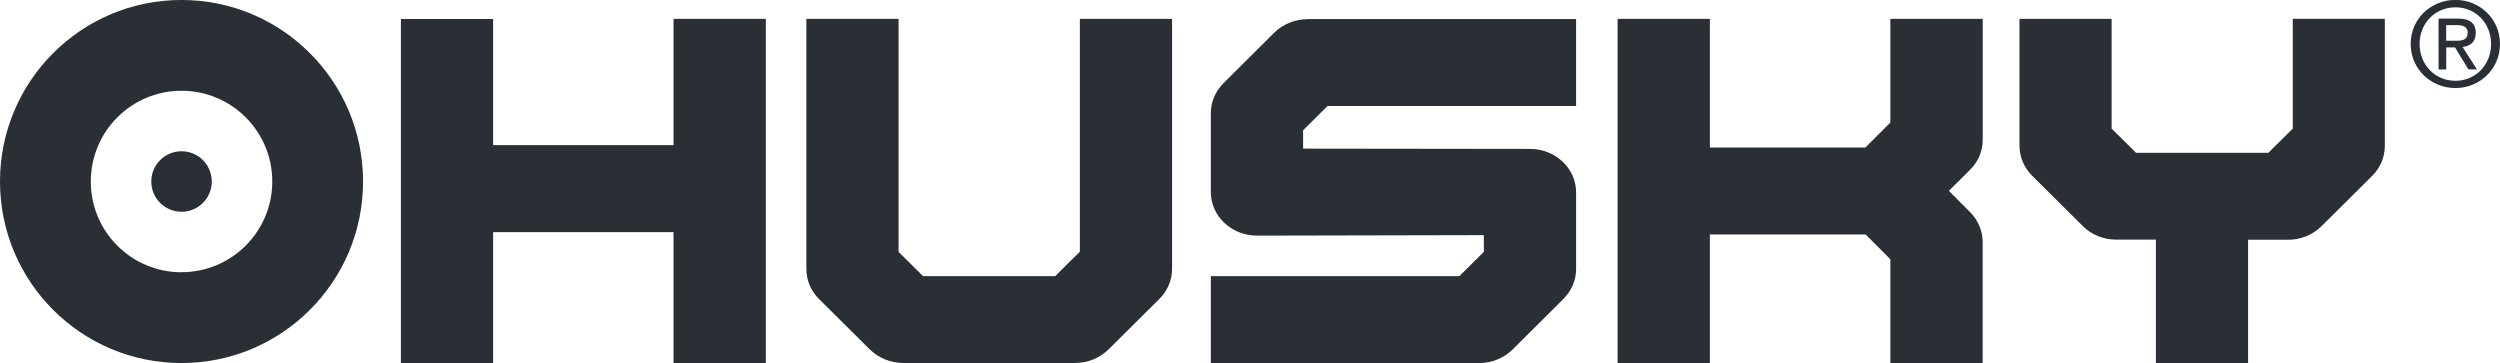 <svg xmlns="http://www.w3.org/2000/svg" width="438.541" height="63.683" viewBox="0 0 438.541 63.683"><defs><clipPath id="a"><path d="M0 50.95h350.83V0H0v50.95z"/></clipPath></defs><g><g fill="#292f34"><g clip-path="url(#a)" transform="matrix(1.25 0 0 -1.25 0 63.683)"><g><path d="M25.47 12.74c-7.03 0-12.73 5.7-12.73 12.73 0 7.04 5.7 12.74 12.73 12.74 7.04 0 12.74-5.7 12.74-12.73s-5.7-12.73-12.73-12.73m0 38.2C11.4 50.95 0 39.55 0 25.48 0 11.4 11.4 0 25.47 0c14.07 0 25.48 11.4 25.48 25.47 0 14.07-11.4 25.48-25.48 25.48"/></g><g><path d="M29.72 25.47c0-2.34-1.9-4.24-4.25-4.24-2.34 0-4.24 1.9-4.24 4.24 0 2.36 1.9 4.25 4.24 4.25 2.35 0 4.25-1.9 4.25-4.25"/></g><g><path d="M94.52 30.58H69.2v17.7H56.26V0H69.2v18.37h25.32V0h12.95v48.3H94.52V30.57z"/></g><g><path d="M265.27 33.74c-1.02-1.02-2.4-2.4-3.5-3.5h-21.82V48.3H227V0h12.95v18.04h21.86c1.1-1.1 2.47-2.46 3.47-3.48V0h12.95v17c0 1.54-.63 3.04-1.76 4.17 0 0-1.53 1.54-2.98 3 1.43 1.4 2.95 2.93 2.95 2.93 1.16 1.13 1.8 2.64 1.8 4.2v17h-12.96V33.73"/></g><g><path d="M321.75 48.3V32.9c-1.3-1.27-2.08-2.06-3.43-3.4h-18.56c-1.34 1.34-2.13 2.13-3.43 3.4v15.4H283.4V30.5c0-1.57.64-3.07 1.76-4.2l7.13-7.08c1.2-1.22 2.9-1.9 4.7-1.9h5.55V0h12.94v17.3h5.6c1.78 0 3.47.68 4.7 1.9l7.12 7.07c1.14 1.14 1.77 2.64 1.77 4.2v17.84h-12.95"/></g><g><path d="M151.52 15.6c-1.3-1.26-2.08-2.05-3.43-3.4h-18.56c-1.35 1.35-2.15 2.14-3.43 3.4v32.7h-12.94V13.18c0-1.56.64-3.07 1.78-4.2l7.12-7.07c1.22-1.2 2.92-1.9 4.7-1.9h24.1c1.8 0 3.48.7 4.7 1.9L162.7 9c1.14 1.13 1.78 2.64 1.78 4.2V48.3h-12.94V15.6"/></g><g><path d="M183.52 48.26c-1.78 0-3.48-.7-4.7-1.9l-7.12-7.08c-1.13-1.13-1.78-2.64-1.78-4.2v-11.1c0-3.36 2.9-6.1 6.47-6.1l31.84.07V15.6l-3.43-3.4h-34.88V0h37.67c1.77 0 3.47.7 4.68 1.9L219.4 9c1.14 1.13 1.78 2.64 1.78 4.2v10.75c0 3.37-2.9 6.1-6.46 6.1 0 0-22.92.03-31.85.04v2.58c1.28 1.28 2.08 2.07 3.43 3.4h34.88v12.2h-37.66"/></g><g><path d="M339.55 44.78c0 2.93 2.2 5.14 5.03 5.14 2.8 0 5-2.2 5-5.14 0-2.98-2.2-5.17-5-5.17-2.83 0-5.03 2.2-5.03 5.18m5.03-6.2c3.37 0 6.25 2.62 6.25 6.2 0 3.55-2.88 6.17-6.25 6.17-3.4 0-6.28-2.62-6.28-6.17 0-3.58 2.88-6.2 6.28-6.2m-1.3 5.7h1.24l1.88-3.08h1.2l-2.02 3.14c1.05.13 1.85.68 1.85 1.96 0 1.4-.83 2.03-2.52 2.03h-2.7V41.2h1.08v3.1zm0 .93v2.2h1.47c.75 0 1.55-.15 1.55-1.03 0-1.1-.8-1.16-1.73-1.16h-1.3"/></g></g></g></g></svg>